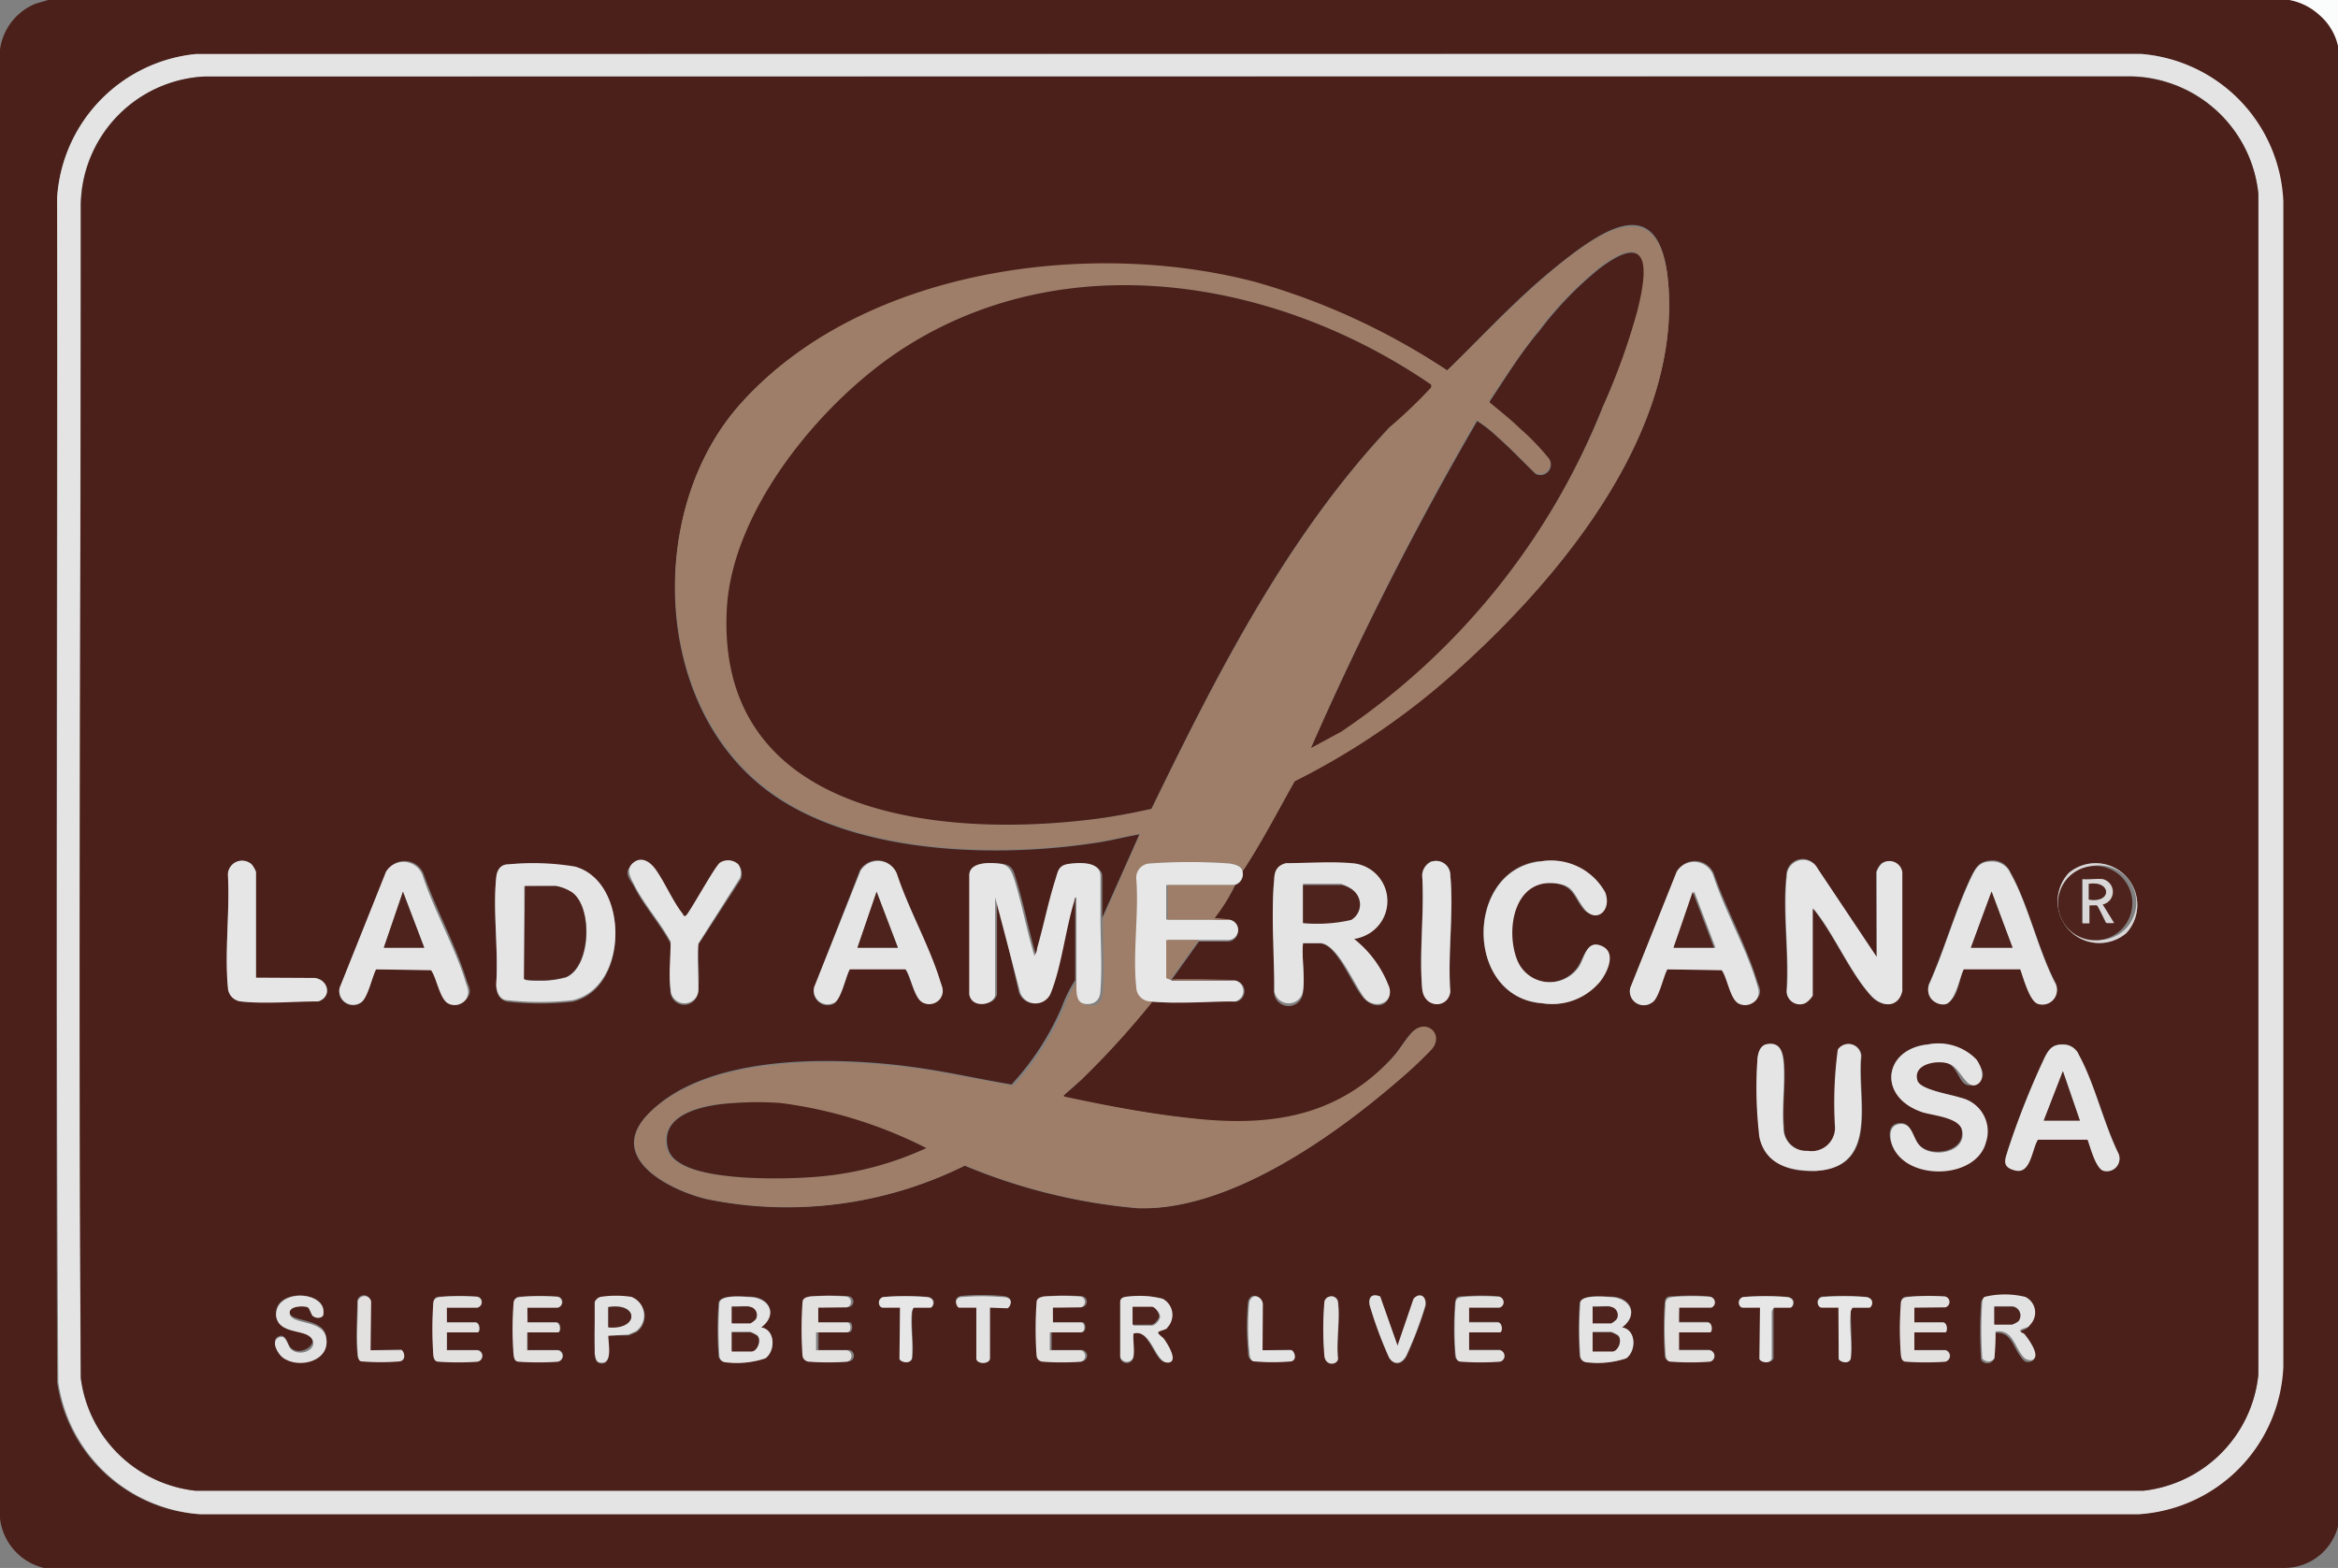 <svg xmlns="http://www.w3.org/2000/svg" viewBox="0 0 75.72 50.79"><rect x="0" y="0" width="75.72" height="50.79" fill="#808080" stroke="none"/><defs><style>.cls-1{fill:#4b201a;}.cls-2{fill:#fbfcfc;}.cls-3{fill:#e5e4e4;}.cls-4{fill:#9e7e68;}.cls-5{fill:#e6e6e6;}.cls-6{fill:#e6e5e5;}.cls-7{fill:#e7e7e7;}.cls-8{fill:#e3e2e2;}.cls-9{fill:#e3e0e0;}.cls-10{fill:#d9d7d7;}.cls-11{fill:#4e231d;}</style></defs><g id="Layer_2" data-name="Layer 2"><g id="Layer_1-2" data-name="Layer 1"><path class="cls-1" d="M74.15,0a2,2,0,0,1,1,.44,1.86,1.86,0,0,1,.6,1.05V49.3A1.79,1.79,0,0,1,74,50.79H1.78l-.36,0A1.87,1.87,0,0,1,0,49.19V1.6A1.88,1.88,0,0,1,1.15.12L1.56,0ZM6.35,1.75a5,5,0,0,0-4.5,4.66c0,12.79-.05,25.58,0,38.37a5,5,0,0,0,4.6,4.27H69.23a5,5,0,0,0,4.67-4.78V6.52a5,5,0,0,0-4.6-4.78Z"></path><path class="cls-2" d="M74.15,0h1.57V1.49a1.86,1.86,0,0,0-.6-1A2,2,0,0,0,74.15,0Z"></path><path class="cls-3" d="M6.35,1.75h63a5,5,0,0,1,4.6,4.78V44.27a5,5,0,0,1-4.67,4.78H6.49a5,5,0,0,1-4.6-4.27C1.8,32,1.88,19.2,1.85,6.41A5,5,0,0,1,6.35,1.75Zm.26.73a4.22,4.22,0,0,0-4,4.22c0,12.64-.05,25.29,0,37.93a4.21,4.21,0,0,0,3.72,3.66H69.41a4.21,4.21,0,0,0,3.73-3.76V6.27a4.23,4.23,0,0,0-4.09-3.8Z"></path><path class="cls-1" d="M6.61,2.48H69.05a4.23,4.23,0,0,1,4.09,3.8V44.53a4.21,4.21,0,0,1-3.73,3.76H6.34a4.21,4.21,0,0,1-3.72-3.66c-.09-12.64,0-25.29,0-37.93A4.22,4.22,0,0,1,6.61,2.48ZM40.24,28.23c.62-.94,1.14-1.95,1.69-2.94a23.62,23.62,0,0,0,5.29-3.62c3.37-3,7.27-7.76,6.8-12.6-.27-2.73-1.88-1.8-3.36-.64S48.11,10.79,46.87,12a22.05,22.05,0,0,0-6.19-2.81C35.28,7.74,27.92,8.74,24,13.06c-3.06,3.4-2.91,9.77.89,12.58,2.78,2.06,7.46,2.17,10.75,1.64.42-.07.84-.18,1.26-.25L35.7,29.72c0-.41,0-.94,0-1.33s-.65-.46-1-.41-.37.22-.46.51c-.23.72-.38,1.49-.59,2.22a.5.5,0,0,1-.09.25c-.24-.8-.39-1.62-.63-2.41-.1-.31-.11-.53-.48-.57s-1-.08-1,.38v3.81c.09.54.84.37.84,0V29.07L33,32.15a.53.53,0,0,0,1,0c.34-.85.47-2,.75-2.95,0-.05,0-.14.07-.13,0,.89,0,1.79,0,2.68a4.61,4.61,0,0,0-.44.89,8.76,8.76,0,0,1-1.62,2.49c-1.08-.18-2.15-.43-3.23-.57C27.1,34.23,23,34.12,21.08,36c-1.53,1.44.5,2.52,1.78,2.84a12.93,12.93,0,0,0,8.38-1.08,18.7,18.7,0,0,0,5.6,1.38c2.92.1,6.29-2.28,8.42-4.12a14.29,14.29,0,0,0,1.07-1c.46-.5-.17-1-.6-.58-.21.22-.39.54-.6.78-1.84,2.07-4,2.34-6.69,2-1.34-.15-2.67-.41-4-.69,0-.06,0-.07.06-.1s.39-.33.56-.5a27.81,27.81,0,0,0,2.25-2.48c.87.07,1.85-.05,2.73,0a.35.35,0,0,0,0-.68s-.05,0-.12,0c-.28,0-1.91.06-2,0l.91-1.27c.29,0,.66,0,.93,0a.33.33,0,0,0,0-.66,3.71,3.71,0,0,0-.48-.05A5.93,5.93,0,0,0,40,28.67.36.36,0,0,0,40.24,28.23Zm-30,3.45H8.29V28.25A.87.87,0,0,0,8.15,28a.46.46,0,0,0-.76.28c.06,1.18-.12,2.5,0,3.67a.47.47,0,0,0,.42.49c.77.08,1.71-.06,2.5,0C10.75,32.3,10.65,31.75,10.2,31.68Zm2-.28H14c.18.24.28.94.56,1.08a.45.45,0,0,0,.57-.14c.14-.2.09-.32,0-.53-.35-1.16-1-2.33-1.41-3.5a.66.66,0,0,0-1.18-.1L11,32a.45.45,0,0,0,.63.52C11.9,32.39,12.05,31.63,12.18,31.4ZM23.91,28a.48.48,0,0,0-.61,0c-.19.16-1,1.7-1.11,1.72s-.06,0-.08-.06c-.31-.41-.55-.95-.84-1.38-.19-.26-.39-.55-.75-.3s-.15.46,0,.71c.31.63.85,1.23,1.19,1.86.06.49-.05,1.06,0,1.55a.45.45,0,0,0,.9,0c.05-.48,0-1,0-1.49L24,28.47A.48.48,0,0,0,23.91,28Zm3.61,3.38h1.79c.18.24.28.94.56,1.08a.45.45,0,0,0,.57-.14c.14-.2.09-.32,0-.53-.35-1.16-1-2.33-1.41-3.5a.66.66,0,0,0-1.18-.1L26.37,32a.45.45,0,0,0,.63.52C27.24,32.39,27.39,31.63,27.52,31.4Zm18.85-3.49a.51.51,0,0,0-.31.45c.07,1.18-.11,2.5,0,3.67.06.65.84.65.91.1-.08-1.21.12-2.58,0-3.77A.46.46,0,0,0,46.37,27.91Zm3.49,0c-2.43.3-2.43,4.42.07,4.61a2,2,0,0,0,1.78-.62c.23-.27.59-1,.14-1.23s-.57.41-.76.68a1.14,1.14,0,0,1-2-.25c-.38-1-.08-2.66,1.3-2.46.57.08.61.5.9.84s.88.05.66-.55A2,2,0,0,0,49.86,27.91ZM54,31.4h1.79c.18.24.27.94.55,1.08a.46.46,0,0,0,.58-.14c.14-.2.08-.32,0-.53-.35-1.16-1-2.33-1.41-3.5a.66.66,0,0,0-1.18-.1L52.8,32a.45.45,0,0,0,.63.52C53.67,32.39,53.82,31.63,54,31.4ZM60.78,31l-1.93-2.89a.53.53,0,0,0-1,.25c-.13,1.17.09,2.55,0,3.74a.42.42,0,0,0,.61.36.75.75,0,0,0,.23-.24V29.43s.07.06.1.1c.62.79,1.14,2,1.8,2.73.35.38.88.39,1-.16V28.25a.42.42,0,0,0-.67-.27.69.69,0,0,0-.16.27Zm4.65.37c.09.25.3,1,.57,1.11a.47.47,0,0,0,.55-.69c-.55-1.07-.87-2.52-1.44-3.54a.63.63,0,0,0-.53-.38c-.47,0-.58.19-.76.56-.51,1.09-.85,2.33-1.35,3.44-.11.4.12.69.54.62s.46-.88.59-1.13ZM67,28.28a1.35,1.35,0,0,0,1.86,1.95A1.35,1.35,0,0,0,67,28.28ZM16.46,28c-.27,0-.37.22-.39.48-.11,1.09.08,2.34,0,3.45,0,.25.11.48.38.52a9.73,9.73,0,0,0,2.09,0c1.83-.41,1.85-3.84.08-4.33A8.23,8.23,0,0,0,16.46,28ZM42.2,32.1c.07-.46-.05-1.07,0-1.54h.53c.6,0,1.09,1.49,1.5,1.84s.87.11.75-.39a3.58,3.58,0,0,0-1.14-1.58A1.23,1.23,0,0,0,43.75,28c-.67-.06-1.43,0-2.11,0-.28.07-.36.25-.38.52-.1,1.15.06,2.46,0,3.62A.47.47,0,0,0,42.2,32.1Zm15,1.73c-.19.05-.26.28-.28.45A13.63,13.63,0,0,0,57,36.84c.2.89,1,1.14,1.82,1.09,2.07-.12,1.33-2.33,1.47-3.72a.41.41,0,0,0-.75-.21,12.94,12.94,0,0,0-.09,2.53.76.76,0,0,1-.89.75.73.73,0,0,1-.78-.75c-.06-.68.06-1.45,0-2.14C57.73,34,57.62,33.74,57.2,33.83Zm5.21,0C61,34,60.8,35.54,62.24,36c.35.11,1.2.17,1.29.59.15.73-1,.91-1.37.5-.23-.23-.22-.74-.64-.71s-.35.5-.22.77c.52,1.08,2.71,1,3-.18a1.11,1.11,0,0,0-.83-1.42c-.31-.11-1.34-.26-1.43-.57-.17-.58.73-.73,1.09-.51s.34.85.82.65.21-.59,0-.82A1.71,1.71,0,0,0,62.41,33.84Zm5.2,3.08c.09.24.25.88.49,1a.41.41,0,0,0,.51-.55c-.48-1-.77-2.26-1.28-3.19a.55.55,0,0,0-.46-.34c-.37,0-.5.12-.65.42a26.31,26.31,0,0,0-1.19,3c-.08.27-.12.59.25.66s.53-.7.72-1ZM10.15,42.64c.1.08.29.06.32-.08.14-.75-1.56-.84-1.53,0,0,.65,1,.52,1.16.77s-.38.6-.67.34c-.13-.11-.15-.49-.41-.38s0,.53.14.65c.53.39,1.6.1,1.39-.7-.13-.52-1.08-.43-1.16-.69s.41-.39.59-.23S10.09,42.59,10.15,42.64ZM12,43.74V42.13a.22.22,0,0,0-.43,0c0,.54-.06,1.16,0,1.7,0,.1,0,.19.12.24a7.29,7.29,0,0,0,1.24,0c.24-.05.12-.36.05-.36Zm28.86,0v-1.5c0-.25-.34-.41-.44-.08a8.47,8.47,0,0,0,0,1.6c0,.13,0,.27.16.32a6.8,6.8,0,0,0,1.2,0c.26-.06.12-.36,0-.36ZM43.07,42a.21.21,0,0,0-.17.2,10.71,10.71,0,0,0,0,1.7c0,.37.4.32.44.11-.06-.56.07-1.27,0-1.82A.21.21,0,0,0,43.07,42Zm1.63,0c-.25-.11-.39,0-.34.28A13.21,13.21,0,0,0,45,44c.18.27.43.18.56-.08a12.62,12.62,0,0,0,.61-1.61c.05-.29-.17-.45-.38-.22l-.52,1.52Zm-30.23.35h1a.18.18,0,0,0,0-.35,7.44,7.44,0,0,0-1.16,0c-.17,0-.25,0-.27.24a12.2,12.2,0,0,0,0,1.6c0,.12,0,.23.17.26a9,9,0,0,0,1.27,0,.19.19,0,0,0,0-.37h-1v-.58h1c.08,0,.08-.32-.08-.32h-.92Zm2.61,0h1a.18.18,0,0,0,0-.35,7.47,7.47,0,0,0-1.16,0c-.17,0-.25,0-.27.24a10.68,10.68,0,0,0,0,1.6c0,.12,0,.23.17.26a8.93,8.93,0,0,0,1.27,0,.19.19,0,0,0,0-.37h-1v-.58h1c.09,0,.09-.32-.07-.32h-.93Zm2.62.91h.67l.25-.11a.64.64,0,0,0-.15-1.11,3.35,3.35,0,0,0-1,0,.29.29,0,0,0-.19.17c0,.53-.06,1.13,0,1.66,0,.13,0,.29.21.3C19.85,44.17,19.66,43.51,19.7,43.27ZM24.65,43c.55-.43.27-1-.38-1-.24,0-.93-.08-1,.2a12.2,12.2,0,0,0,0,1.71.21.21,0,0,0,.2.2A2.92,2.92,0,0,0,24.79,44C25.13,43.76,25.1,43.08,24.65,43Zm1.85-.66h1a.18.18,0,0,0,0-.35,7.86,7.86,0,0,0-1.19,0c-.14,0-.22.06-.24.2a12.2,12.2,0,0,0,0,1.71.22.22,0,0,0,.21.2,8.42,8.42,0,0,0,1.23,0,.19.19,0,0,0,0-.37h-1v-.58h1c.12,0,.12-.32,0-.32H26.5Zm2.65,0V44c0,.09.33.2.4,0,.05-.48-.05-1,0-1.52,0,0,0-.13.06-.13h.54c.08,0,.2-.28-.09-.34a8.78,8.78,0,0,0-1.45,0c-.22.08-.15.34,0,.34Zm2.91,0h.56c.08,0,.27-.32-.14-.36a7.79,7.79,0,0,0-1.37,0c-.26.06-.11.34-.05.34h.56V44c0,.2.44.2.44,0Zm2,0h1a.18.18,0,0,0,0-.35,7.86,7.86,0,0,0-1.19,0c-.14,0-.22.06-.24.2a12.2,12.2,0,0,0,0,1.71.21.21,0,0,0,.2.2,8.42,8.42,0,0,0,1.23,0,.19.19,0,0,0,0-.37h-1v-.58h1c.12,0,.12-.32,0-.32H34.1Zm2.61,1.58c0-.21,0-.51,0-.74.58-.17.72,1,1.11.94s0-.64-.13-.78-.16-.14-.18-.18.27-.1.3-.18a.59.59,0,0,0-.14-.92A3,3,0,0,0,36.55,42c-.11,0-.25,0-.27.17V44A.22.22,0,0,0,36.71,43.94Zm10.87-1.58h1a.18.18,0,0,0,0-.35,7.32,7.32,0,0,0-1.15,0c-.18,0-.25,0-.27.24a10.66,10.66,0,0,0,0,1.6c0,.12,0,.23.18.26a8.81,8.81,0,0,0,1.26,0,.19.19,0,0,0,0-.37h-1v-.58h1c.09,0,.09-.32-.07-.32h-.93Zm5,.66c.55-.43.27-1-.38-1-.24,0-.93-.08-1,.2a12.2,12.2,0,0,0,0,1.71.22.22,0,0,0,.2.2A2.92,2.92,0,0,0,52.67,44C53,43.76,53,43.08,52.53,43Zm1.85-.66h1a.18.18,0,0,0-.05-.35,7.32,7.32,0,0,0-1.15,0c-.18,0-.26,0-.28.24a12.2,12.2,0,0,0,0,1.6c0,.12,0,.23.18.26a8.79,8.79,0,0,0,1.26,0,.19.19,0,0,0,0-.37h-1v-.58h1c.09,0,.09-.32-.07-.32h-.93Zm2.65,0V44c0,.09.33.2.4,0,0-.48,0-1,0-1.52,0,0,0-.13.06-.13H58c.08,0,.2-.28-.09-.34a8.78,8.78,0,0,0-1.45,0c-.22.08-.15.34,0,.34Zm2.51,0V44c0,.09.33.2.39,0,.06-.48,0-1,0-1.52,0,0,0-.13.06-.13h.54c.08,0,.2-.28-.09-.34A8.78,8.78,0,0,0,59,42c-.22.08-.15.34,0,.34Zm2.44,0h1A.18.18,0,0,0,63,42a7.44,7.44,0,0,0-1.16,0c-.17,0-.25,0-.27.24a10.68,10.68,0,0,0,0,1.6c0,.12,0,.23.17.26a9,9,0,0,0,1.27,0,.19.19,0,0,0,0-.37H62v-.58h1c.08,0,.08-.32-.08-.32H62ZM64.59,44a7.47,7.47,0,0,0,0-.82c.53-.07.6.43.84.75.09.12.15.23.33.18.36-.11-.11-.7-.24-.85s-.11-.07-.13-.1.27-.1.3-.18a.56.56,0,0,0-.14-.92,2.81,2.81,0,0,0-1.32,0,.23.23,0,0,0-.07.14,13.76,13.76,0,0,0,0,1.85A.24.24,0,0,0,64.59,44Z"></path><path class="cls-4" d="M40.24,28.23c0-.18-.22-.24-.38-.26a18.09,18.09,0,0,0-2.55,0,.46.46,0,0,0-.45.49c.09,1.12-.12,2.42,0,3.52a.47.47,0,0,0,.47.46,27.81,27.81,0,0,1-2.25,2.48c-.17.17-.4.33-.56.5s-.07,0-.06.1c1.31.28,2.64.54,4,.69,2.65.31,4.85,0,6.69-2,.21-.24.39-.56.6-.78.43-.46,1.06.08.6.58a14.29,14.29,0,0,1-1.07,1c-2.13,1.84-5.5,4.22-8.42,4.12a18.7,18.7,0,0,1-5.6-1.38,12.93,12.93,0,0,1-8.38,1.08c-1.28-.32-3.31-1.4-1.78-2.84,2-1.83,6-1.72,8.49-1.39,1.08.14,2.15.39,3.23.57a8.76,8.76,0,0,0,1.62-2.49,4.61,4.61,0,0,1,.44-.89c0,.3-.06.72.34.77s.47-.15.5-.45c.06-.71,0-1.62,0-2.35L36.93,27c-.42.07-.84.18-1.26.25-3.29.53-8,.42-10.75-1.64-3.8-2.81-4-9.18-.89-12.58,3.89-4.32,11.25-5.32,16.65-3.89A22.05,22.05,0,0,1,46.87,12c1.24-1.19,2.43-2.48,3.79-3.55s3.09-2.09,3.36.64c.47,4.84-3.43,9.56-6.8,12.6a23.62,23.62,0,0,1-5.29,3.62C41.38,26.28,40.86,27.29,40.24,28.23Zm2.22-4,1-.56a22.88,22.88,0,0,0,8.47-10.53A21.24,21.24,0,0,0,53,10.07c.34-1.33.47-2.68-1.22-1.4a11.44,11.44,0,0,0-1.93,2c-.58.73-1.1,1.52-1.62,2.3V13c.34.28.69.56,1,.86a7.52,7.52,0,0,1,.88.91.34.34,0,0,1-.4.54c-.41-.4-.81-.82-1.24-1.2a4.2,4.2,0,0,0-.65-.51A105.25,105.25,0,0,0,42.46,24.23Zm3.89-11.77c-4.94-3.39-11.71-4.58-17-1.23-2.66,1.68-5.62,5.23-5.8,8.48-.36,6.74,7,7.47,12,6.81.59-.08,1.17-.19,1.75-.32,2.12-4.35,4.37-8.8,7.71-12.36a15.69,15.69,0,0,0,1.29-1.29S46.36,12.52,46.35,12.46ZM23.8,35.73c-.79,0-2.36.24-2.24,1.35a.74.74,0,0,0,.35.55c.86.64,3.53.58,4.61.48A10.45,10.45,0,0,0,30,37.19a14.48,14.48,0,0,0-4.67-1.44A10.43,10.43,0,0,0,23.8,35.73Z"></path><path class="cls-5" d="M34.86,31.75c0-.89,0-1.79,0-2.68-.06,0-.06.08-.07.13-.28.91-.41,2.1-.75,2.95a.53.53,0,0,1-1,0l-.81-3.08v3.14c0,.33-.75.5-.84,0V28.36c0-.46.7-.42,1-.38s.38.26.48.57c.24.79.39,1.61.63,2.41a.5.5,0,0,0,.09-.25c.21-.73.36-1.5.59-2.22.09-.29.1-.47.46-.51s1-.08,1,.41,0,.92,0,1.33c0,.73.06,1.64,0,2.35,0,.3-.17.49-.5.45S34.87,32.05,34.86,31.75Z"></path><path class="cls-5" d="M60.78,31V28.25a.69.69,0,0,1,.16-.27.42.42,0,0,1,.67.27V32.1c-.12.55-.65.54-1,.16-.66-.71-1.18-1.94-1.8-2.73,0,0-.06-.09-.1-.1v2.82a.75.75,0,0,1-.23.24.42.42,0,0,1-.61-.36c.09-1.19-.13-2.57,0-3.74a.53.53,0,0,1,1-.25Z"></path><path class="cls-3" d="M42.2,32.1a.47.47,0,0,1-.93,0c0-1.16-.11-2.47,0-3.62,0-.27.1-.45.38-.52.68,0,1.44-.06,2.11,0a1.23,1.23,0,0,1,.09,2.45A3.58,3.58,0,0,1,45,32c.12.5-.44.67-.75.39s-.9-1.84-1.5-1.84H42.2C42.15,31,42.27,31.64,42.2,32.1Zm0-2.2a4.82,4.82,0,0,0,1.52-.14.58.58,0,0,0,0-1,1.09,1.09,0,0,0-.3-.13H42.2Z"></path><path class="cls-6" d="M16.46,28a8.23,8.23,0,0,1,2.16.07c1.77.49,1.75,3.92-.08,4.33a9.73,9.73,0,0,1-2.09,0c-.27,0-.37-.27-.38-.52.08-1.11-.11-2.36,0-3.45C16.09,28.21,16.19,28,16.46,28Zm.52.71v3c0,.08.47.06.56.06a3,3,0,0,0,.8-.11c.81-.35.86-2.26.2-2.74A1.4,1.4,0,0,0,18,28.7Z"></path><path class="cls-7" d="M40.24,28.23a.36.36,0,0,1-.29.44H37.77v1.12h2a.33.33,0,0,1,0,.66c-.27,0-.64,0-.93,0h-1V31.7s.09.06.12.06H40a.35.35,0,0,1,0,.68c-.88,0-1.86.09-2.73,0a.47.47,0,0,1-.47-.46c-.12-1.1.09-2.4,0-3.52a.46.46,0,0,1,.45-.49,18.09,18.09,0,0,1,2.55,0C40,28,40.21,28.05,40.24,28.23Z"></path><path class="cls-6" d="M65.43,31.4H63.6c-.13.25-.29,1.07-.59,1.13s-.65-.22-.54-.62c.5-1.11.84-2.35,1.35-3.44.18-.37.29-.59.76-.56a.63.63,0,0,1,.53.38c.57,1,.89,2.47,1.44,3.54a.47.47,0,0,1-.55.69C65.73,32.44,65.52,31.65,65.43,31.4Zm-.25-.7-.68-1.82-.67,1.82Z"></path><path class="cls-6" d="M12.18,31.4c-.13.23-.28,1-.52,1.09A.45.45,0,0,1,11,32l1.5-3.76a.66.66,0,0,1,1.18.1c.38,1.17,1.06,2.34,1.41,3.5.07.21.12.33,0,.53a.45.45,0,0,1-.57.14c-.28-.14-.38-.84-.56-1.08Zm1.56-.7-.69-1.82-.62,1.82Z"></path><path class="cls-6" d="M27.52,31.4c-.13.23-.28,1-.52,1.09a.45.45,0,0,1-.63-.52l1.5-3.76a.66.66,0,0,1,1.18.1c.38,1.17,1.06,2.34,1.41,3.5.07.21.12.33,0,.53a.45.45,0,0,1-.57.14c-.28-.14-.38-.84-.56-1.08Zm1.56-.7-.69-1.82-.62,1.82Z"></path><path class="cls-6" d="M54,31.4c-.13.23-.28,1-.52,1.09A.45.45,0,0,1,52.8,32l1.5-3.76a.66.66,0,0,1,1.18.1c.38,1.17,1.06,2.34,1.41,3.5.06.21.12.33,0,.53a.46.46,0,0,1-.58.14c-.28-.14-.37-.84-.55-1.08Zm1.56-.7-.69-1.82L54.2,30.7Z"></path><path class="cls-6" d="M49.86,27.91a2,2,0,0,1,2.13,1c.22.6-.3,1-.66.55s-.33-.76-.9-.84c-1.38-.2-1.68,1.47-1.3,2.46a1.14,1.14,0,0,0,2,.25c.19-.27.24-.92.76-.68s.09,1-.14,1.23a2,2,0,0,1-1.78.62C47.43,32.33,47.43,28.21,49.86,27.91Z"></path><path class="cls-6" d="M57.2,33.83c.42-.09.53.21.56.56.06.69-.06,1.46,0,2.14a.73.73,0,0,0,.78.75.76.76,0,0,0,.89-.75A12.94,12.94,0,0,1,59.52,34a.41.41,0,0,1,.75.21c-.14,1.39.6,3.6-1.47,3.72-.85,0-1.62-.2-1.82-1.09a13.63,13.63,0,0,1-.06-2.56C56.94,34.11,57,33.88,57.2,33.83Z"></path><path class="cls-6" d="M62.41,33.84a1.71,1.71,0,0,1,1.6.48c.17.23.31.68,0,.82s-.5-.47-.82-.65-1.26-.07-1.09.51c.09.31,1.12.46,1.43.57A1.11,1.11,0,0,1,64.32,37c-.31,1.2-2.5,1.26-3,.18-.13-.27-.18-.74.22-.77s.41.48.64.71c.39.41,1.52.23,1.37-.5-.09-.42-.94-.48-1.29-.59C60.8,35.54,61,34,62.41,33.84Z"></path><path class="cls-6" d="M67.61,36.92H66c-.19.31-.23,1.11-.72,1s-.33-.39-.25-.66a26.31,26.31,0,0,1,1.19-3c.15-.3.28-.45.65-.42a.55.55,0,0,1,.46.34c.51.93.8,2.23,1.28,3.19a.41.41,0,0,1-.51.55C67.86,37.8,67.7,37.16,67.61,36.92Zm-.25-.62-.55-1.6-.62,1.6Z"></path><path class="cls-6" d="M23.91,28a.48.48,0,0,1,.05.45l-1.34,2.11c-.05.48,0,1,0,1.49a.45.45,0,0,1-.9,0c-.07-.49,0-1.06,0-1.55-.34-.63-.88-1.23-1.19-1.86-.13-.25-.27-.51,0-.71s.56,0,.75.3c.29.43.53,1,.84,1.38,0,0,0,.07.08.06s.92-1.56,1.11-1.72A.48.48,0,0,1,23.91,28Z"></path><path class="cls-5" d="M10.2,31.68c.45.07.55.62.1.76-.79,0-1.73.09-2.5,0A.47.47,0,0,1,7.38,32c-.11-1.17.07-2.49,0-3.67A.46.46,0,0,1,8.15,28a.87.87,0,0,1,.14.24v3.43Z"></path><path class="cls-5" d="M46.37,27.91a.46.46,0,0,1,.6.45c.11,1.19-.09,2.56,0,3.77-.07.55-.85.55-.91-.1-.1-1.17.08-2.49,0-3.67A.51.51,0,0,1,46.37,27.91Z"></path><path class="cls-3" d="M52.53,43c.45.06.48.74.14,1a2.92,2.92,0,0,1-1.29.13.22.22,0,0,1-.2-.2,12.2,12.2,0,0,1,0-1.71c0-.28.73-.22,1-.2C52.8,42.05,53.08,42.59,52.53,43Zm-.39-.69c-.17,0-.38,0-.56,0v.54h.6a.59.59,0,0,0,.18-.14A.27.27,0,0,0,52.14,42.33Zm-.56,1.45h.64c.21,0,.33-.37.18-.51a1.13,1.13,0,0,0-.22-.11h-.6Z"></path><path class="cls-3" d="M24.65,43c.45.06.48.74.14,1a2.92,2.92,0,0,1-1.29.13.21.21,0,0,1-.2-.2,12.2,12.2,0,0,1,0-1.71c0-.28.73-.22,1-.2C24.92,42.05,25.2,42.59,24.65,43Zm-.39-.69c-.17,0-.38,0-.56,0v.54h.6a.59.59,0,0,0,.18-.14A.27.27,0,0,0,24.26,42.33Zm-.56,1.45h.64c.21,0,.33-.37.18-.51a1.13,1.13,0,0,0-.22-.11h-.6Z"></path><path class="cls-8" d="M64.59,44a.24.24,0,0,1-.39,0,13.76,13.76,0,0,1,0-1.85.23.23,0,0,1,.07-.14,2.81,2.81,0,0,1,1.32,0,.56.56,0,0,1,.14.92c0,.08-.33.11-.3.18s.09.06.13.1.6.74.24.85c-.18,0-.24-.06-.33-.18-.24-.32-.31-.82-.84-.75A7.47,7.47,0,0,1,64.59,44Zm0-1.11h.57a.71.71,0,0,0,.21-.11.29.29,0,0,0-.21-.47h-.57Z"></path><path class="cls-3" d="M36.71,43.94a.22.22,0,0,1-.43,0V42.17c0-.14.16-.16.27-.17a3,3,0,0,1,1.12.08.59.59,0,0,1,.14.92c0,.08-.33.11-.3.18s.14.13.18.18.54.77.13.78-.53-1.11-1.11-.94C36.69,43.43,36.75,43.73,36.71,43.94Zm0-1h.6c.1,0,.25-.17.26-.28s-.14-.3-.23-.3h-.63Z"></path><path class="cls-4" d="M40,28.67a5.93,5.93,0,0,1-.66,1.07,3.71,3.71,0,0,1,.48.05h-2V28.67Z"></path><path class="cls-9" d="M62,42.36v.48h.92c.16,0,.16.32.08.32H62v.58h1a.19.19,0,0,1,0,.37,9,9,0,0,1-1.27,0c-.14,0-.16-.14-.17-.26a10.68,10.68,0,0,1,0-1.6c0-.19.1-.22.27-.24A7.44,7.44,0,0,1,63,42a.18.18,0,0,1,0,.35Z"></path><path class="cls-9" d="M54.38,42.36v.48h.93c.16,0,.16.32.07.32h-1v.58h1a.19.19,0,0,1,0,.37,8.79,8.79,0,0,1-1.26,0c-.15,0-.17-.14-.18-.26a12.2,12.2,0,0,1,0-1.6c0-.19.1-.22.28-.24a7.32,7.32,0,0,1,1.15,0,.18.18,0,0,1,.05.35Z"></path><path class="cls-9" d="M47.58,42.36v.48h.93c.16,0,.16.32.07.32h-1v.58h1a.19.19,0,0,1,0,.37,8.81,8.81,0,0,1-1.26,0c-.15,0-.16-.14-.18-.26a10.66,10.66,0,0,1,0-1.6c0-.19.09-.22.27-.24a7.32,7.32,0,0,1,1.15,0,.18.18,0,0,1,0,.35Z"></path><path class="cls-9" d="M17.08,42.36v.48H18c.16,0,.16.32.07.32h-1v.58h1a.19.19,0,0,1,0,.37,8.93,8.93,0,0,1-1.27,0c-.14,0-.16-.14-.17-.26a10.68,10.68,0,0,1,0-1.6c0-.19.1-.22.27-.24a7.47,7.47,0,0,1,1.16,0,.18.18,0,0,1,0,.35Z"></path><path class="cls-9" d="M14.47,42.36v.48h.92c.16,0,.16.32.08.32h-1v.58h1a.19.19,0,0,1,0,.37,9,9,0,0,1-1.27,0c-.14,0-.16-.14-.17-.26a12.2,12.2,0,0,1,0-1.6c0-.19.1-.22.27-.24a7.44,7.44,0,0,1,1.16,0,.18.18,0,0,1,0,.35Z"></path><path class="cls-9" d="M34.1,42.36v.48H35c.16,0,.16.32,0,.32h-1v.58h1a.19.19,0,0,1,0,.37,8.42,8.42,0,0,1-1.23,0,.21.21,0,0,1-.2-.2,12.2,12.2,0,0,1,0-1.71c0-.14.1-.18.24-.2a7.86,7.86,0,0,1,1.19,0,.18.18,0,0,1,0,.35Z"></path><path class="cls-9" d="M26.5,42.36v.48h.93c.15,0,.15.32,0,.32h-1v.58h1a.19.19,0,0,1,0,.37,8.42,8.42,0,0,1-1.23,0,.22.22,0,0,1-.21-.2,12.2,12.2,0,0,1,0-1.71c0-.14.1-.18.24-.2a7.86,7.86,0,0,1,1.19,0,.18.18,0,0,1,0,.35Z"></path><path class="cls-8" d="M10.15,42.64c-.06,0-.1-.21-.17-.28s-.69-.08-.59.23,1,.17,1.16.69c.21.8-.86,1.09-1.39.7-.16-.12-.4-.52-.14-.65s.28.27.41.38c.29.26.89,0,.67-.34S9,43.25,8.94,42.6c0-.88,1.67-.79,1.53,0C10.44,42.7,10.25,42.72,10.15,42.64Z"></path><path class="cls-8" d="M19.7,43.27c0,.24.15.9-.23.87-.17,0-.19-.17-.21-.3,0-.53,0-1.13,0-1.66a.29.29,0,0,1,.19-.17,3.35,3.35,0,0,1,1,0,.64.64,0,0,1,.15,1.11l-.25.11Zm0-.29c1,.11,1-.8,0-.65Z"></path><path class="cls-8" d="M44.7,42l.56,1.59.52-1.52c.21-.23.43-.07.38.22a12.62,12.62,0,0,1-.61,1.61c-.13.26-.38.35-.56.08a13.21,13.21,0,0,1-.63-1.7C44.31,42,44.45,41.9,44.7,42Z"></path><path class="cls-8" d="M32.06,42.36V44c0,.2-.44.2-.44,0V42.36h-.56c-.06,0-.21-.28.05-.34a7.79,7.79,0,0,1,1.37,0c.41,0,.22.36.14.36Z"></path><path class="cls-3" d="M40.89,43.74h.93c.08,0,.22.3,0,.36a6.8,6.8,0,0,1-1.2,0c-.13,0-.15-.19-.16-.32a8.47,8.47,0,0,1,0-1.6c.1-.33.44-.17.44.08Z"></path><path class="cls-7" d="M29.15,42.36h-.56c-.13,0-.2-.26,0-.34a8.78,8.78,0,0,1,1.45,0c.29.06.17.34.09.34h-.54s-.05.09-.06.13c-.05.47.05,1,0,1.52-.07.21-.4.1-.4,0Z"></path><path class="cls-7" d="M57,42.36h-.56c-.13,0-.2-.26,0-.34a8.78,8.78,0,0,1,1.45,0c.29.06.17.34.09.34h-.54s-.05.09-.06.13c0,.47,0,1,0,1.52-.07.21-.4.1-.4,0Z"></path><path class="cls-7" d="M59.54,42.36H59c-.13,0-.2-.26,0-.34a8.78,8.78,0,0,1,1.45,0c.29.06.17.34.09.34H60s-.06.09-.06.13c-.06.47.05,1,0,1.52-.06.21-.39.1-.39,0Z"></path><path class="cls-9" d="M12,43.74h1c.07,0,.19.31-.05.36a7.29,7.29,0,0,1-1.24,0c-.1,0-.11-.14-.12-.24-.05-.54,0-1.16,0-1.7a.22.22,0,0,1,.43,0Z"></path><path class="cls-10" d="M67,28.28a1.35,1.35,0,0,1,1.86,1.95A1.35,1.35,0,0,1,67,28.28Zm.74-.22A1.21,1.21,0,0,0,68,30.45,1.21,1.21,0,1,0,67.71,28.06Z"></path><path class="cls-9" d="M43.07,42a.21.21,0,0,1,.26.19c.07.55-.06,1.26,0,1.82,0,.21-.41.26-.44-.11a10.71,10.71,0,0,1,0-1.7A.21.21,0,0,1,43.07,42Z"></path><path class="cls-4" d="M38.82,30.45l-.91,1.27c.08.06,1.71,0,2,0,.07,0,.09,0,.12,0H37.89s-.12,0-.12-.06V30.45Z"></path><path class="cls-1" d="M46.35,12.46c0,.06,0,.06,0,.09A15.69,15.69,0,0,1,45,13.84c-3.34,3.56-5.59,8-7.71,12.36-.58.13-1.16.24-1.75.32-5.05.66-12.37-.07-12-6.81.18-3.25,3.14-6.8,5.8-8.48C34.64,7.88,41.41,9.07,46.35,12.46Z"></path><path class="cls-1" d="M42.46,24.23a105.25,105.25,0,0,1,5.38-10.59,4.2,4.2,0,0,1,.65.51c.43.38.83.8,1.24,1.2a.34.34,0,0,0,.4-.54,7.52,7.52,0,0,0-.88-.91c-.31-.3-.66-.58-1-.86V13c.52-.78,1-1.57,1.62-2.3a11.44,11.44,0,0,1,1.93-2c1.69-1.28,1.56.07,1.22,1.4a21.24,21.24,0,0,1-1.11,3.07,22.88,22.88,0,0,1-8.47,10.53Z"></path><path class="cls-1" d="M23.8,35.73a10.43,10.43,0,0,1,1.48,0A14.48,14.48,0,0,1,30,37.19a10.45,10.45,0,0,1-3.43.92c-1.08.1-3.75.16-4.61-.48a.74.74,0,0,1-.35-.55C21.44,36,23,35.77,23.8,35.73Z"></path><path class="cls-11" d="M42.2,29.9V28.67h1.26a1.09,1.09,0,0,1,.3.13.58.58,0,0,1,0,1A4.82,4.82,0,0,1,42.2,29.9Z"></path><path class="cls-11" d="M17,28.7h1a1.4,1.4,0,0,1,.53.21c.66.48.61,2.39-.2,2.74a3,3,0,0,1-.8.11c-.09,0-.56,0-.56-.06Z"></path><polygon class="cls-11" points="65.18 30.7 63.83 30.7 64.5 28.88 65.18 30.7"></polygon><polygon class="cls-11" points="13.74 30.7 12.43 30.7 13.05 28.89 13.74 30.7"></polygon><polygon class="cls-11" points="29.08 30.7 27.77 30.7 28.39 28.89 29.08 30.7"></polygon><polygon class="cls-11" points="55.51 30.7 54.2 30.7 54.82 28.89 55.51 30.7"></polygon><polygon class="cls-11" points="67.36 36.3 66.19 36.3 66.81 34.7 67.36 36.3"></polygon><path class="cls-11" d="M51.58,43.78v-.62h.6a1.13,1.13,0,0,1,.22.11c.15.14,0,.51-.18.51Z"></path><path class="cls-11" d="M52.14,42.33a.27.27,0,0,1,.22.4.59.59,0,0,1-.18.14h-.6v-.54C51.76,42.35,52,42.3,52.14,42.33Z"></path><path class="cls-11" d="M23.7,43.78v-.62h.6a1.13,1.13,0,0,1,.22.11c.15.14,0,.51-.18.51Z"></path><path class="cls-11" d="M24.26,42.33a.27.27,0,0,1,.22.4.59.59,0,0,1-.18.14h-.6v-.54C23.88,42.35,24.09,42.3,24.26,42.33Z"></path><path class="cls-11" d="M64.59,42.91v-.58h.57a.29.29,0,0,1,.21.47.71.71,0,0,1-.21.11Z"></path><path class="cls-11" d="M36.68,42.91v-.58h.63c.09,0,.23.2.23.3s-.16.28-.26.28Z"></path><path class="cls-11" d="M19.7,43v-.65C20.7,42.18,20.69,43.09,19.7,43Z"></path><path class="cls-11" d="M67.71,28.06A1.2,1.2,0,1,1,68,30.45,1.2,1.2,0,0,1,67.71,28.06Zm.39.42c-.19,0-.47,0-.67,0V29.9h.22v-.58c.06,0,.2,0,.25,0s.27.55.3.57a2.07,2.07,0,0,0,.25,0l-.37-.6A.42.42,0,0,0,68.1,28.48Z"></path><path class="cls-10" d="M68.1,28.48a.42.42,0,0,1,0,.82l.37.6a2.07,2.07,0,0,1-.25,0s-.28-.56-.3-.57-.19,0-.25,0v.58h-.22V28.48C67.63,28.51,67.91,28.45,68.1,28.48Zm-.45.15v.51C68.4,29.27,68.39,28.52,67.65,28.63Z"></path><path class="cls-11" d="M67.65,28.63c.74-.11.75.64,0,.51Z"></path></g></g></svg>